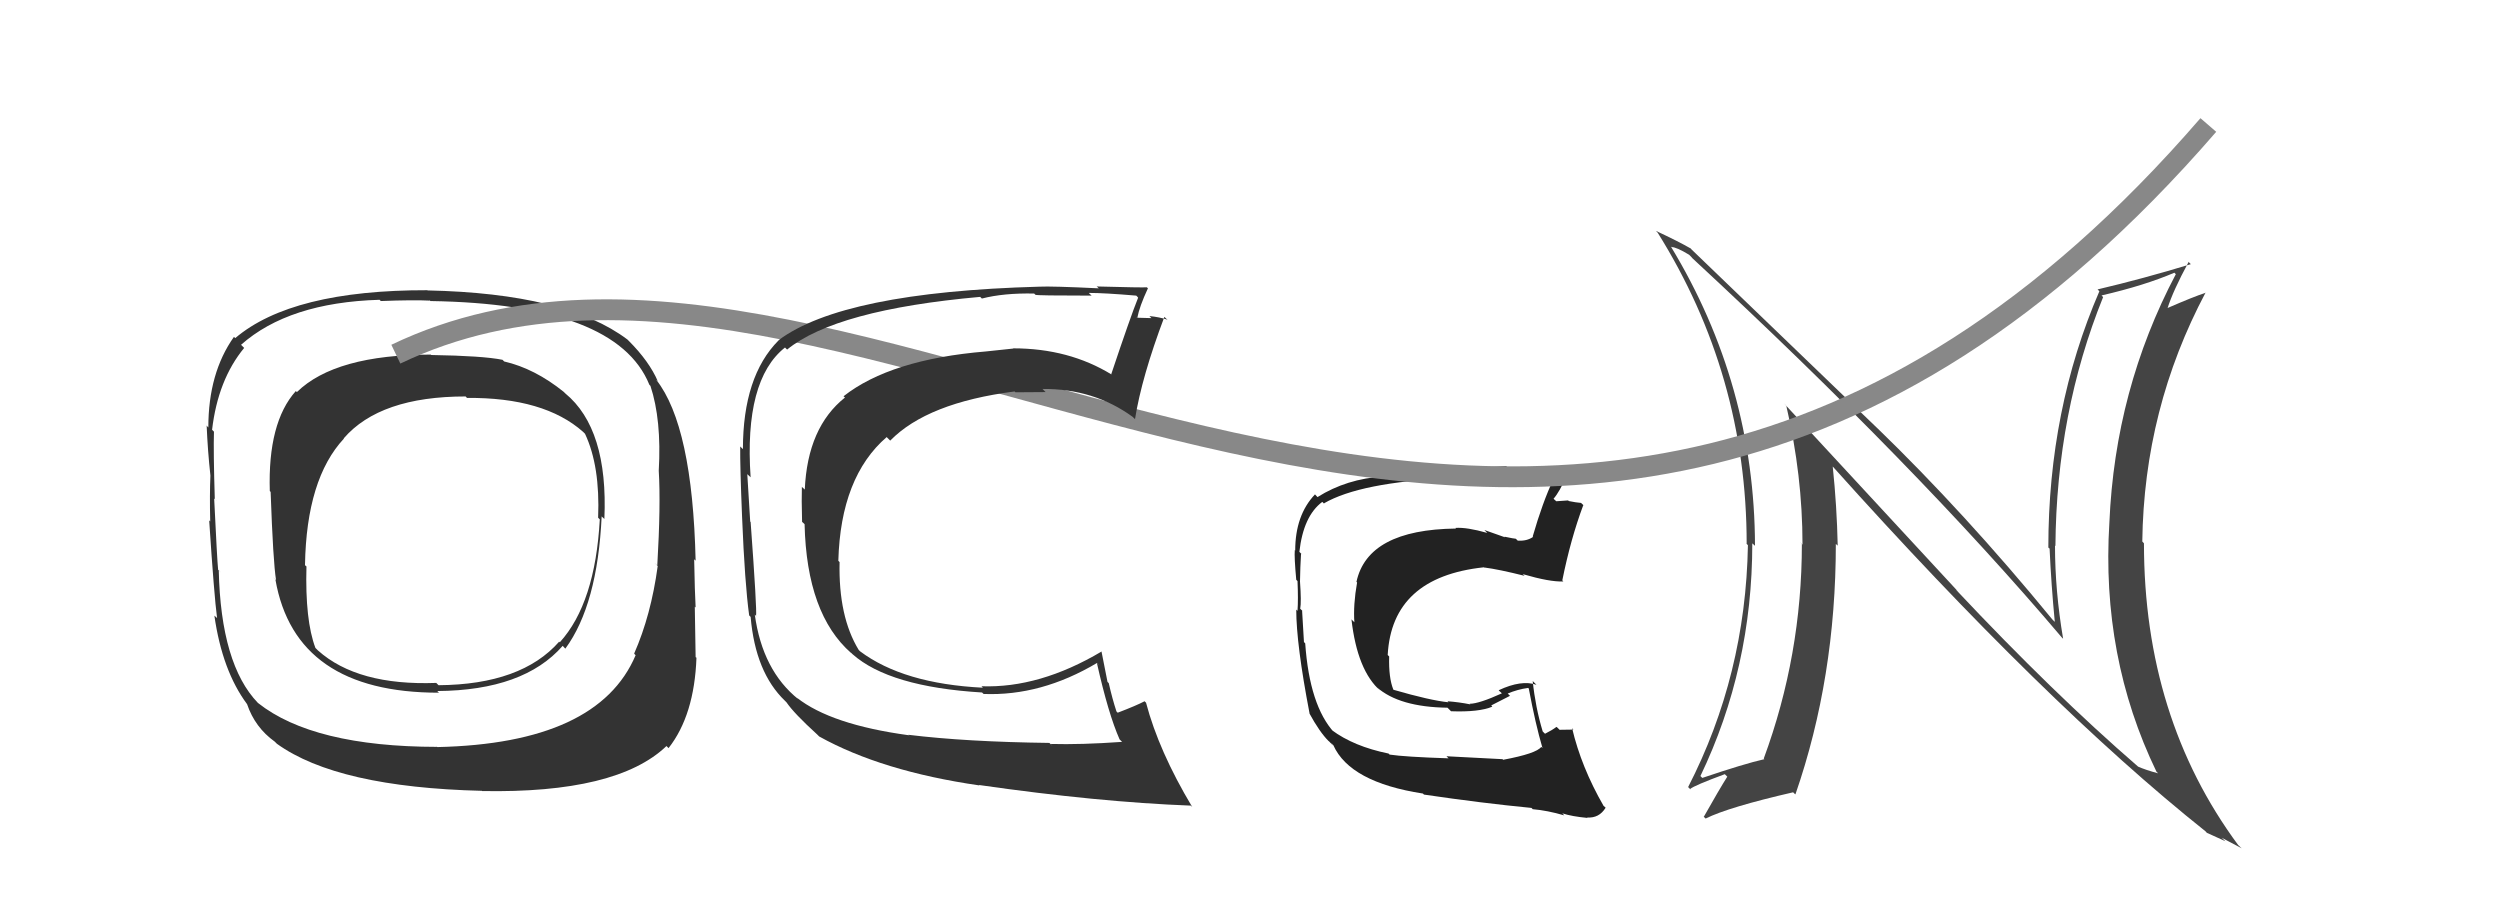 <svg xmlns="http://www.w3.org/2000/svg" width="120" height="44" viewBox="0,0,120,44"><path fill="#222" d="M72.15 36.47L72.12 36.44L69.43 36.30L69.53 36.40Q67.42 36.33 66.70 36.22L66.67 36.19L66.65 36.17Q64.98 35.83 63.92 35.04L63.98 35.09L64.04 35.16Q62.86 33.87 62.65 30.88L62.57 30.80L62.59 30.82Q62.56 30.39 62.50 29.30L62.59 29.39L62.41 29.22Q62.47 28.90 62.40 27.91L62.43 27.94L62.40 27.91Q62.41 27.21 62.45 26.56L62.51 26.63L62.37 26.49Q62.56 24.77 63.47 24.09L63.58 24.20L63.55 24.16Q65.29 23.15 69.61 22.95L69.60 22.94L69.56 22.90Q71.46 22.90 72.17 22.90L72.08 22.81L72.02 22.75Q73.36 22.75 74.58 23.03L74.74 23.19L74.56 23.01Q74.04 24.12 73.57 25.75L73.74 25.93L73.59 25.77Q73.29 25.98 72.85 25.95L72.74 25.84L72.76 25.86Q72.69 25.86 72.21 25.76L72.24 25.79L71.25 25.44L71.39 25.58Q70.40 25.30 69.86 25.34L69.84 25.32L69.89 25.37Q65.65 25.42 65.11 27.93L65.00 27.82L65.14 27.96Q64.95 29.03 65.01 29.88L65.02 29.88L64.87 29.73Q65.15 32.19 66.26 33.16L66.11 33.01L66.09 32.99Q67.17 33.94 69.48 33.97L69.61 34.10L69.65 34.14Q70.99 34.19 71.63 33.92L71.58 33.86L72.48 33.40L72.37 33.29Q72.84 33.09 73.35 33.02L73.47 33.13L73.38 33.04Q73.70 34.75 74.04 35.91L73.98 35.85L73.98 35.85Q73.75 36.17 72.15 36.47ZM75.15 39.20L75.13 39.18L74.99 39.04Q75.45 39.19 76.20 39.26L76.14 39.20L76.18 39.24Q76.76 39.28 77.07 38.77L77.04 38.74L76.97 38.68Q75.90 36.82 75.46 34.95L75.51 35.01L75.53 35.02Q75.27 35.03 74.86 35.03L74.76 34.93L74.71 34.89Q74.50 35.05 74.16 35.22L74.02 35.08L74.05 35.11Q73.70 33.95 73.57 32.69L73.73 32.85L73.75 32.87Q73.03 32.62 71.94 33.13L71.95 33.15L72.09 33.28Q70.99 33.78 70.55 33.78L70.44 33.68L70.58 33.81Q70.02 33.70 69.48 33.66L69.59 33.78L69.53 33.71Q68.65 33.62 66.89 33.11L66.87 33.09L66.88 33.10Q66.65 32.53 66.68 31.51L66.64 31.47L66.61 31.44Q66.81 27.70 71.23 27.23L71.26 27.26L71.25 27.24Q71.95 27.33 73.18 27.64L73.08 27.55L73.10 27.56Q74.40 27.94 75.04 27.91L74.92 27.78L74.99 27.86Q75.39 25.87 76.00 24.24L76.06 24.30L75.89 24.14Q75.64 24.12 75.30 24.05L75.27 24.02L74.70 24.06L74.57 23.94Q74.86 23.61 75.20 22.83L75.03 22.66L75.19 22.82Q73.75 22.43 72.35 22.43L72.40 22.48L72.30 22.38Q70.24 22.46 66.33 22.80L66.35 22.82L66.41 22.87Q64.64 22.98 63.24 23.86L63.09 23.70L63.12 23.73Q62.17 24.73 62.17 26.43L62.17 26.43L62.15 26.40Q62.12 26.74 62.22 27.83L62.28 27.89L62.28 27.89Q62.32 28.78 62.28 29.32L62.17 29.21L62.22 29.26Q62.22 30.92 62.86 34.25L62.91 34.30L62.85 34.24Q63.34 35.14 63.78 35.58L63.78 35.57L63.99 35.79L63.89 35.65L64.00 35.77Q64.80 37.55 68.30 38.09L68.42 38.21L68.35 38.14Q71.13 38.55 73.51 38.78L73.58 38.85L73.56 38.84Q74.27 38.90 75.09 39.14Z"/><path fill="#444" d="M94.02 28.43L85.63 19.36L85.74 19.47Q86.52 22.81 86.52 26.14L86.40 26.02L86.49 26.10Q86.49 31.45 84.66 36.41L84.65 36.40L84.69 36.44Q83.72 36.66 81.71 37.34L81.75 37.38L81.62 37.25Q84.11 32.06 84.11 26.08L84.21 26.17L84.24 26.20Q84.22 18.46 80.20 11.83L80.21 11.84L80.24 11.86Q80.47 11.86 81.08 12.23L81.18 12.33L81.24 12.40Q91.96 22.33 98.96 30.59L99.06 30.69L99.03 30.66Q98.64 28.36 98.64 26.19L98.74 26.29L98.66 26.21Q98.71 19.80 100.95 14.26L100.88 14.19L100.88 14.18Q102.95 13.70 104.37 13.09L104.35 13.07L104.44 13.16Q101.52 18.70 101.25 25.09L101.15 24.99L101.25 25.09Q100.85 31.53 103.51 37.04L103.65 37.18L103.59 37.12Q102.99 36.96 102.61 36.79L102.71 36.89L102.62 36.79Q98.55 33.27 93.89 28.31L93.92 28.33ZM105.90 39.94L105.89 39.94L105.94 39.98Q106.44 40.21 106.82 40.38L106.64 40.21L107.60 40.72L107.43 40.56Q102.91 34.44 102.91 26.08L102.84 26.00L102.83 26.00Q102.91 19.62 105.87 14.04L105.82 14.00L105.88 14.05Q105.29 14.24 104.03 14.79L104.01 14.76L104.04 14.80Q104.30 13.97 105.05 12.58L105.04 12.56L105.16 12.68Q102.86 13.38 100.69 13.89L100.68 13.89L100.77 13.98Q98.32 19.65 98.32 26.28L98.35 26.31L98.38 26.33Q98.46 28.08 98.63 29.85L98.56 29.78L98.51 29.73Q94.31 24.61 90.06 20.50L90.15 20.59L81.19 11.97L81.16 11.93Q80.57 11.59 79.48 11.08L79.61 11.21L79.55 11.14Q83.84 17.98 83.84 26.11L83.80 26.06L83.90 26.17Q83.79 32.41 81.03 37.78L81.16 37.91L81.13 37.87Q81.33 37.70 82.79 37.16L82.86 37.23L82.91 37.28Q82.53 37.88 81.78 39.21L81.74 39.17L81.87 39.29Q82.98 38.74 86.07 38.03L86.14 38.10L86.18 38.13Q88.12 32.53 88.12 26.11L88.21 26.19L88.21 26.19Q88.17 24.29 87.97 22.38L87.95 22.37L87.96 22.38Q98.18 33.78 105.86 39.90Z"/><path fill="#333" d="M27.14 18.89L27.03 18.78L27.06 18.81Q25.67 17.69 24.20 17.35L24.11 17.26L24.12 17.27Q23.18 17.08 20.70 17.04L20.83 17.17L20.68 17.02Q16.09 17.02 14.25 18.82L14.25 18.82L14.20 18.77Q12.85 20.28 12.95 23.57L12.98 23.60L12.99 23.61Q13.11 26.99 13.25 27.84L13.10 27.70L13.22 27.82Q14.17 33.25 21.07 33.25L21.06 33.24L20.99 33.17Q25.14 33.14 27.01 31.00L27.13 31.13L27.14 31.13Q28.68 29.03 28.88 24.78L28.89 24.80L29.01 24.91Q29.20 20.58 27.13 18.88ZM20.96 35.83L20.93 35.79L20.98 35.85Q15.03 35.84 12.38 33.74L12.47 33.83L12.38 33.74Q10.60 31.89 10.50 27.37L10.60 27.48L10.47 27.35Q10.42 26.85 10.28 23.93L10.43 24.07L10.31 23.96Q10.24 21.67 10.27 20.72L10.32 20.77L10.18 20.63Q10.46 18.23 11.72 16.70L11.73 16.71L11.57 16.55Q13.86 14.52 18.21 14.39L18.22 14.39L18.28 14.45Q19.85 14.39 20.63 14.43L20.61 14.40L20.66 14.45Q29.60 14.59 31.17 18.47L31.08 18.38L31.22 18.52Q31.76 20.15 31.62 22.60L31.71 22.68L31.62 22.59Q31.72 24.22 31.55 27.14L31.42 27.02L31.57 27.17Q31.25 29.53 30.44 31.37L30.46 31.40L30.51 31.45Q28.71 35.69 20.99 35.86ZM32.00 35.82L31.96 35.78L32.09 35.91Q33.33 34.33 33.43 31.57L33.40 31.55L33.39 31.54Q33.38 30.54 33.35 29.11L33.29 29.06L33.39 29.16Q33.35 28.47 33.32 26.84L33.24 26.77L33.39 26.91Q33.24 20.44 31.50 18.23L31.52 18.24L31.58 18.31Q31.16 17.34 30.18 16.36L30.19 16.37L30.12 16.30Q27.18 14.08 20.52 13.94L20.66 14.08L20.51 13.93Q14.01 13.92 11.29 16.23L11.32 16.26L11.23 16.17Q10.00 17.90 10.00 20.52L9.90 20.41L9.92 20.44Q9.97 21.64 10.10 22.83L10.13 22.85L10.10 22.82Q10.06 23.73 10.09 25.03L10.06 25.00L10.04 24.97Q10.28 28.62 10.42 29.67L10.36 29.61L10.29 29.55Q10.67 32.20 11.86 33.80L11.88 33.82L11.86 33.80Q12.24 34.92 13.19 35.60L13.33 35.74L13.29 35.70Q16.19 37.79 23.13 37.96L23.02 37.85L23.14 37.97Q29.61 38.09 31.99 35.81ZM28.75 24.89L28.71 24.85L28.79 24.93Q28.57 28.96 26.87 30.83L26.74 30.69L26.84 30.80Q25.03 32.86 21.05 32.89L20.93 32.77L20.94 32.78Q17.16 32.92 15.26 31.22L15.14 31.10L15.14 31.10Q14.64 29.78 14.71 27.19L14.64 27.13L14.64 27.12Q14.71 22.98 16.51 21.05L16.59 21.13L16.50 21.04Q18.24 19.03 22.35 19.03L22.39 19.07L22.41 19.10Q26.12 19.07 27.99 20.73L28.06 20.80L28.08 20.82Q28.81 22.37 28.71 24.85Z"/><path d="M19 17 C42 6,74 43,106 6" stroke="#888" fill="none"/><path fill="#333" d="M43.70 35.37L43.59 35.27L43.61 35.29Q39.88 34.78 38.25 33.49L38.21 33.45L38.33 33.57Q36.60 32.19 36.23 29.50L36.35 29.63L36.29 29.57Q36.34 29.30 36.03 25.05L36.01 25.04L36.01 25.04Q35.94 23.88 35.87 22.76L35.86 22.75L36.03 22.91Q35.71 18.24 37.68 16.68L37.68 16.68L37.78 16.78Q40.12 14.87 47.05 14.25L47.05 14.25L47.13 14.33Q48.18 14.06 49.64 14.09L49.62 14.07L49.70 14.15Q49.74 14.19 52.40 14.19L52.29 14.09L52.26 14.06Q53.01 14.06 54.54 14.19L54.60 14.25L54.63 14.29Q54.26 15.21 53.34 17.96L53.25 17.87L53.36 17.98Q51.31 16.72 48.63 16.72L48.62 16.71L48.64 16.73Q48.03 16.80 47.32 16.87L47.39 16.93L47.32 16.87Q42.74 17.25 40.49 19.02L40.52 19.05L40.56 19.08Q38.76 20.51 38.63 23.50L38.49 23.37L38.49 23.37Q38.47 23.92 38.50 25.05L38.59 25.13L38.62 25.16Q38.72 29.48 40.86 31.35L40.84 31.32L40.92 31.40Q42.69 32.97 47.14 33.24L47.15 33.25L47.21 33.31Q49.97 33.42 52.66 31.82L52.78 31.95L52.65 31.82Q53.20 34.27 53.74 35.49L53.71 35.46L53.86 35.61Q51.89 35.75 50.43 35.71L50.52 35.81L50.37 35.66Q46.38 35.61 43.60 35.27ZM57.19 38.70L57.20 38.71L57.23 38.74Q55.62 36.05 55.01 33.73L54.99 33.71L54.94 33.66Q54.54 33.87 53.65 34.21L53.71 34.27L53.59 34.15Q53.39 33.54 53.22 32.79L53.16 32.73L52.87 31.26L52.88 31.27Q49.90 33.04 47.11 32.94L47.08 32.91L47.18 33.01Q43.36 32.82 41.28 31.26L41.23 31.21L41.22 31.20Q40.24 29.60 40.30 26.98L40.41 27.09L40.24 26.92Q40.35 22.89 42.56 20.98L42.70 21.12L42.73 21.15Q44.51 19.33 48.70 18.79L48.81 18.90L48.74 18.83Q49.54 18.82 50.19 18.82L50.03 18.66L50.04 18.67Q52.50 18.65 54.37 20.01L54.41 20.05L54.48 20.12Q54.80 18.10 55.89 15.21L56.06 15.37L56.02 15.34Q55.66 15.22 55.17 15.17L55.18 15.18L55.27 15.27Q54.81 15.25 54.57 15.25L54.53 15.21L54.59 15.26Q54.69 14.72 55.10 13.84L55.05 13.79L55.05 13.79Q54.87 13.81 52.64 13.75L52.57 13.68L52.74 13.84Q50.47 13.73 49.89 13.76L49.80 13.67L49.89 13.76Q40.46 14.02 37.37 16.33L37.44 16.41L37.37 16.34Q35.66 18.06 35.66 21.56L35.60 21.50L35.53 21.43Q35.52 22.40 35.62 24.82L35.74 24.94L35.62 24.82Q35.75 28.01 35.96 29.54L36.00 29.58L36.03 29.61Q36.26 32.28 37.68 33.64L37.69 33.65L37.75 33.71Q38.11 34.24 39.23 35.26L39.36 35.39L39.32 35.35Q42.32 37.02 47.01 37.70L47.03 37.72L46.99 37.68Q52.70 38.50 57.16 38.67Z"/></svg>